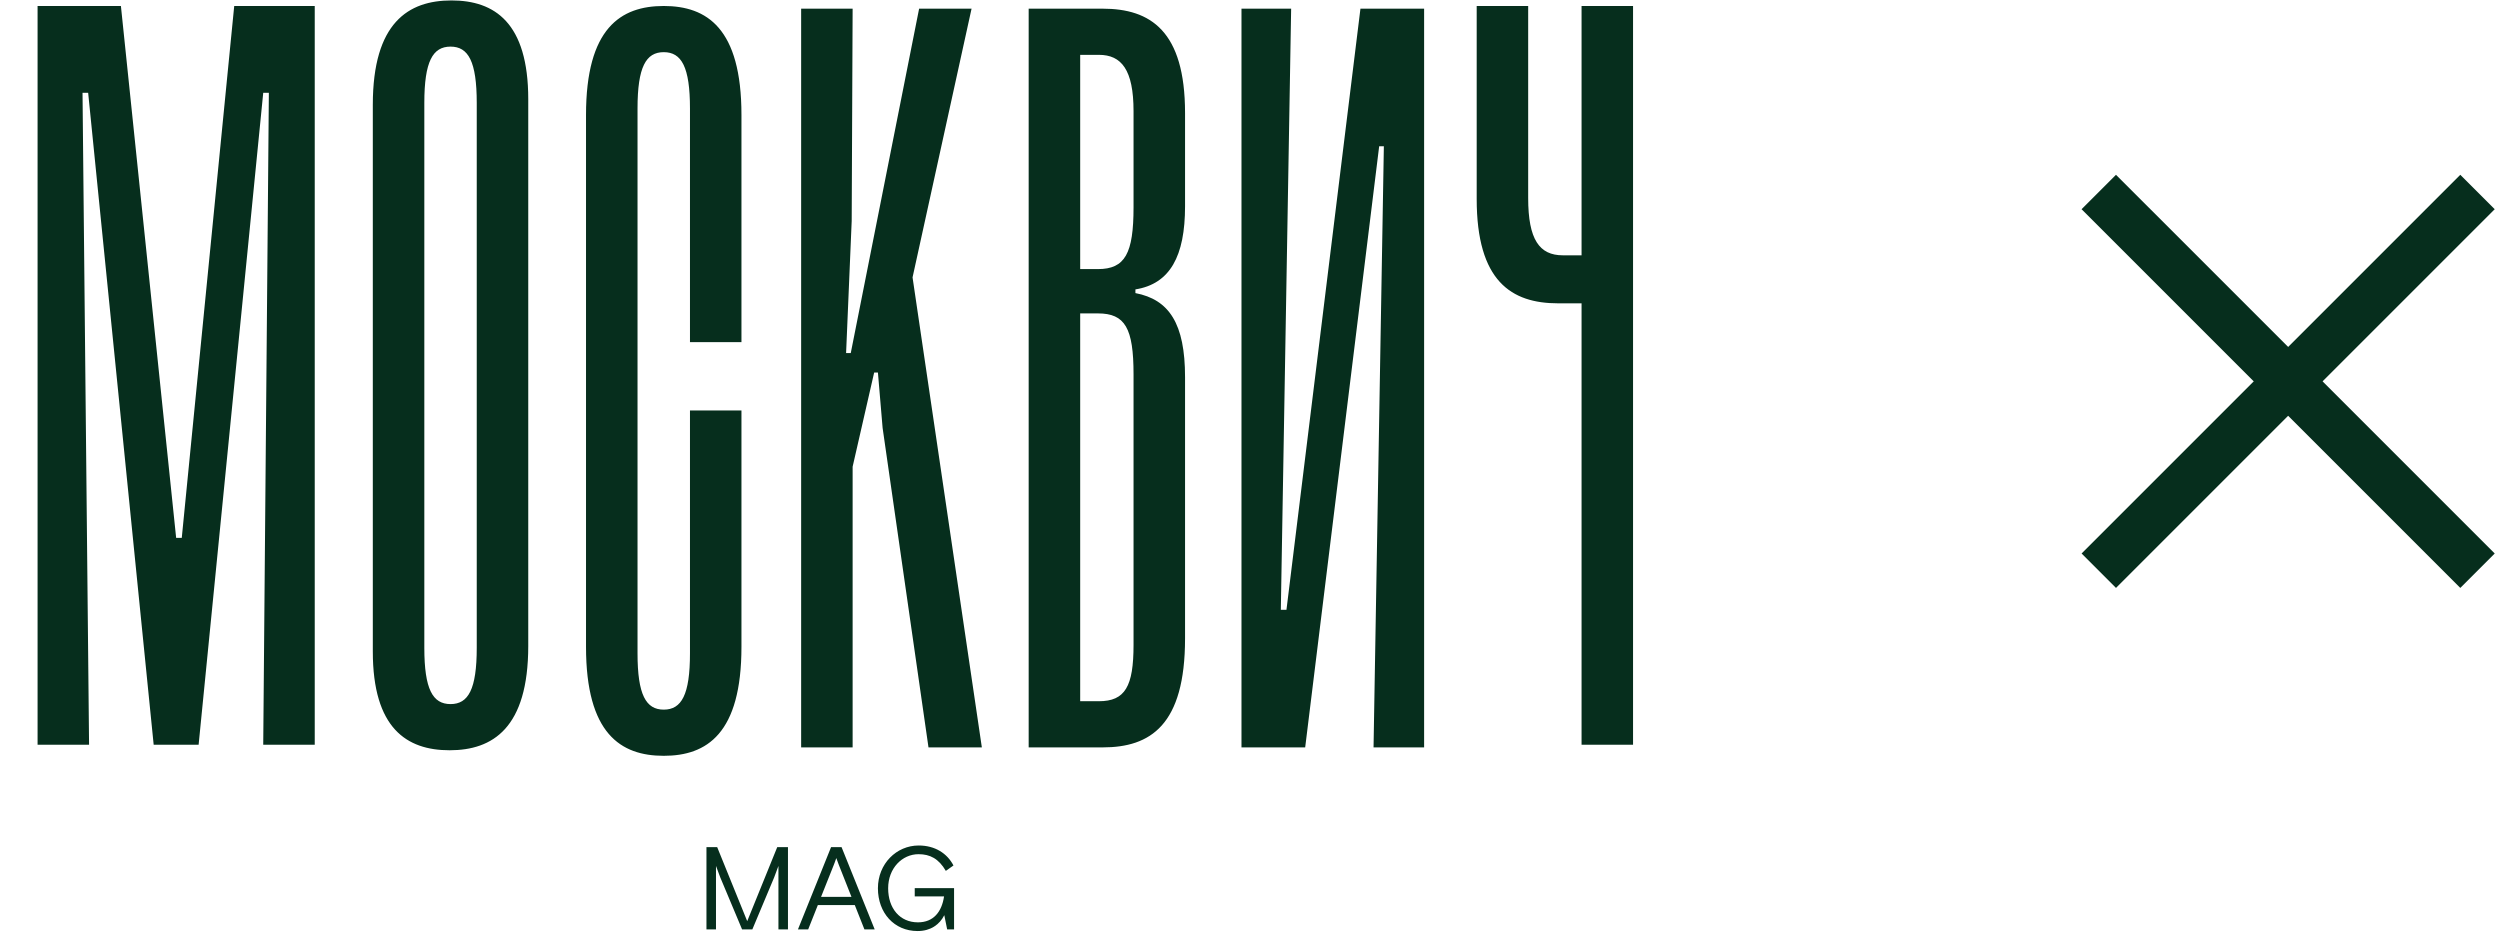 <svg xmlns="http://www.w3.org/2000/svg" width="96" height="36" viewBox="0 0 96 36" fill="none">
  <path d="M27.128 35.689H27.494V33.252C27.521 33.333 27.659 33.694 27.659 33.694L28.496 35.689H28.89L29.727 33.694C29.727 33.694 29.864 33.333 29.892 33.252V35.689H30.258V32.53H29.846L28.693 35.373L27.54 32.53H27.128V35.689ZM30.641 35.689H31.034L31.405 34.755H32.824L33.194 35.689H33.588L32.316 32.53H31.913L30.641 35.689ZM32.018 33.212C32.018 33.212 32.082 33.049 32.114 32.95C32.147 33.049 32.211 33.212 32.211 33.212L32.696 34.439H31.529L32.018 33.212ZM36.371 35.689H36.636V34.105H35.126V34.421H36.252C36.165 35.012 35.849 35.418 35.249 35.418C34.554 35.418 34.105 34.881 34.105 34.11C34.105 33.338 34.645 32.801 35.272 32.801C35.712 32.801 36.046 32.972 36.32 33.442L36.613 33.234C36.371 32.769 35.904 32.467 35.277 32.467C34.426 32.467 33.712 33.166 33.712 34.11C33.712 35.053 34.334 35.752 35.236 35.752C35.739 35.752 36.082 35.5 36.261 35.143L36.371 35.689Z" fill="#062E1D"></path>
  <path d="M12.086 0.23H8.994L6.98 20.654H6.764L4.643 0.23H1.443V28.597H3.42L3.169 3.563H3.385L5.901 28.597H7.627L10.108 3.563H10.324L10.108 28.597H12.086V0.23ZM17.265 28.81C18.919 28.81 20.285 27.959 20.285 24.803V3.811C20.285 0.868 18.991 0.017 17.337 0.017C15.683 0.017 14.316 0.868 14.316 4.024V25.016C14.316 27.959 15.611 28.81 17.265 28.81ZM17.301 27.037C16.617 27.037 16.294 26.47 16.294 24.874V3.953C16.294 2.358 16.617 1.79 17.301 1.79C17.984 1.79 18.307 2.358 18.307 3.953V24.874C18.307 26.47 17.984 27.037 17.301 27.037ZM25.488 29.023C27.142 29.023 28.472 28.172 28.472 24.838V15.761H26.495V25.087C26.495 26.682 26.171 27.25 25.488 27.25C24.805 27.25 24.481 26.682 24.481 25.087V4.166C24.481 2.57 24.805 2.003 25.488 2.003C26.171 2.003 26.495 2.57 26.495 4.166V13.137H28.472V4.414C28.472 1.081 27.142 0.23 25.488 0.23C23.834 0.23 22.503 1.081 22.503 4.414V24.838C22.503 28.172 23.834 29.023 25.488 29.023ZM35.042 10.652L37.308 0.333H35.294L32.669 13.559H32.49L32.705 8.489L32.741 0.333H30.764V28.7H32.741V17.921L33.568 14.304H33.712L33.892 16.431L35.654 28.7H37.703L35.042 10.652ZM45.506 7.921V4.34C45.506 1.184 44.175 0.333 42.342 0.333H39.501V28.7H42.342C44.175 28.7 45.506 27.849 45.506 24.516V14.481C45.506 12.425 44.895 11.503 43.6 11.255V11.113C44.931 10.9 45.506 9.836 45.506 7.921ZM43.528 7.957C43.528 9.73 43.205 10.333 42.162 10.333H41.479V2.106H42.198C43.061 2.106 43.528 2.674 43.528 4.269V7.957ZM43.528 24.764C43.528 26.36 43.205 26.927 42.198 26.927H41.479V12.035H42.162C43.205 12.035 43.528 12.602 43.528 14.375V24.764ZM54.686 0.333H52.241L49.4 23.417H49.184L49.58 0.333H47.673V28.7H50.119L52.96 5.617H53.14L52.744 28.7H54.686V0.333ZM60.732 0.23V9.804H60.013C59.114 9.804 58.682 9.201 58.682 7.606V0.23H56.705V7.641C56.705 10.797 58.035 11.648 59.833 11.648H60.732V28.597H62.709V0.23H60.732Z" fill="#062E1D"></path>
  <path d="M81.254 22.576L79.933 21.254L94.475 6.712L95.797 8.034L81.254 22.576Z" fill="#062E1D"></path>
  <path d="M79.932 8.034L81.254 6.712L95.797 21.254L94.475 22.576L79.932 8.034Z" fill="#062E1D"></path>
</svg>

